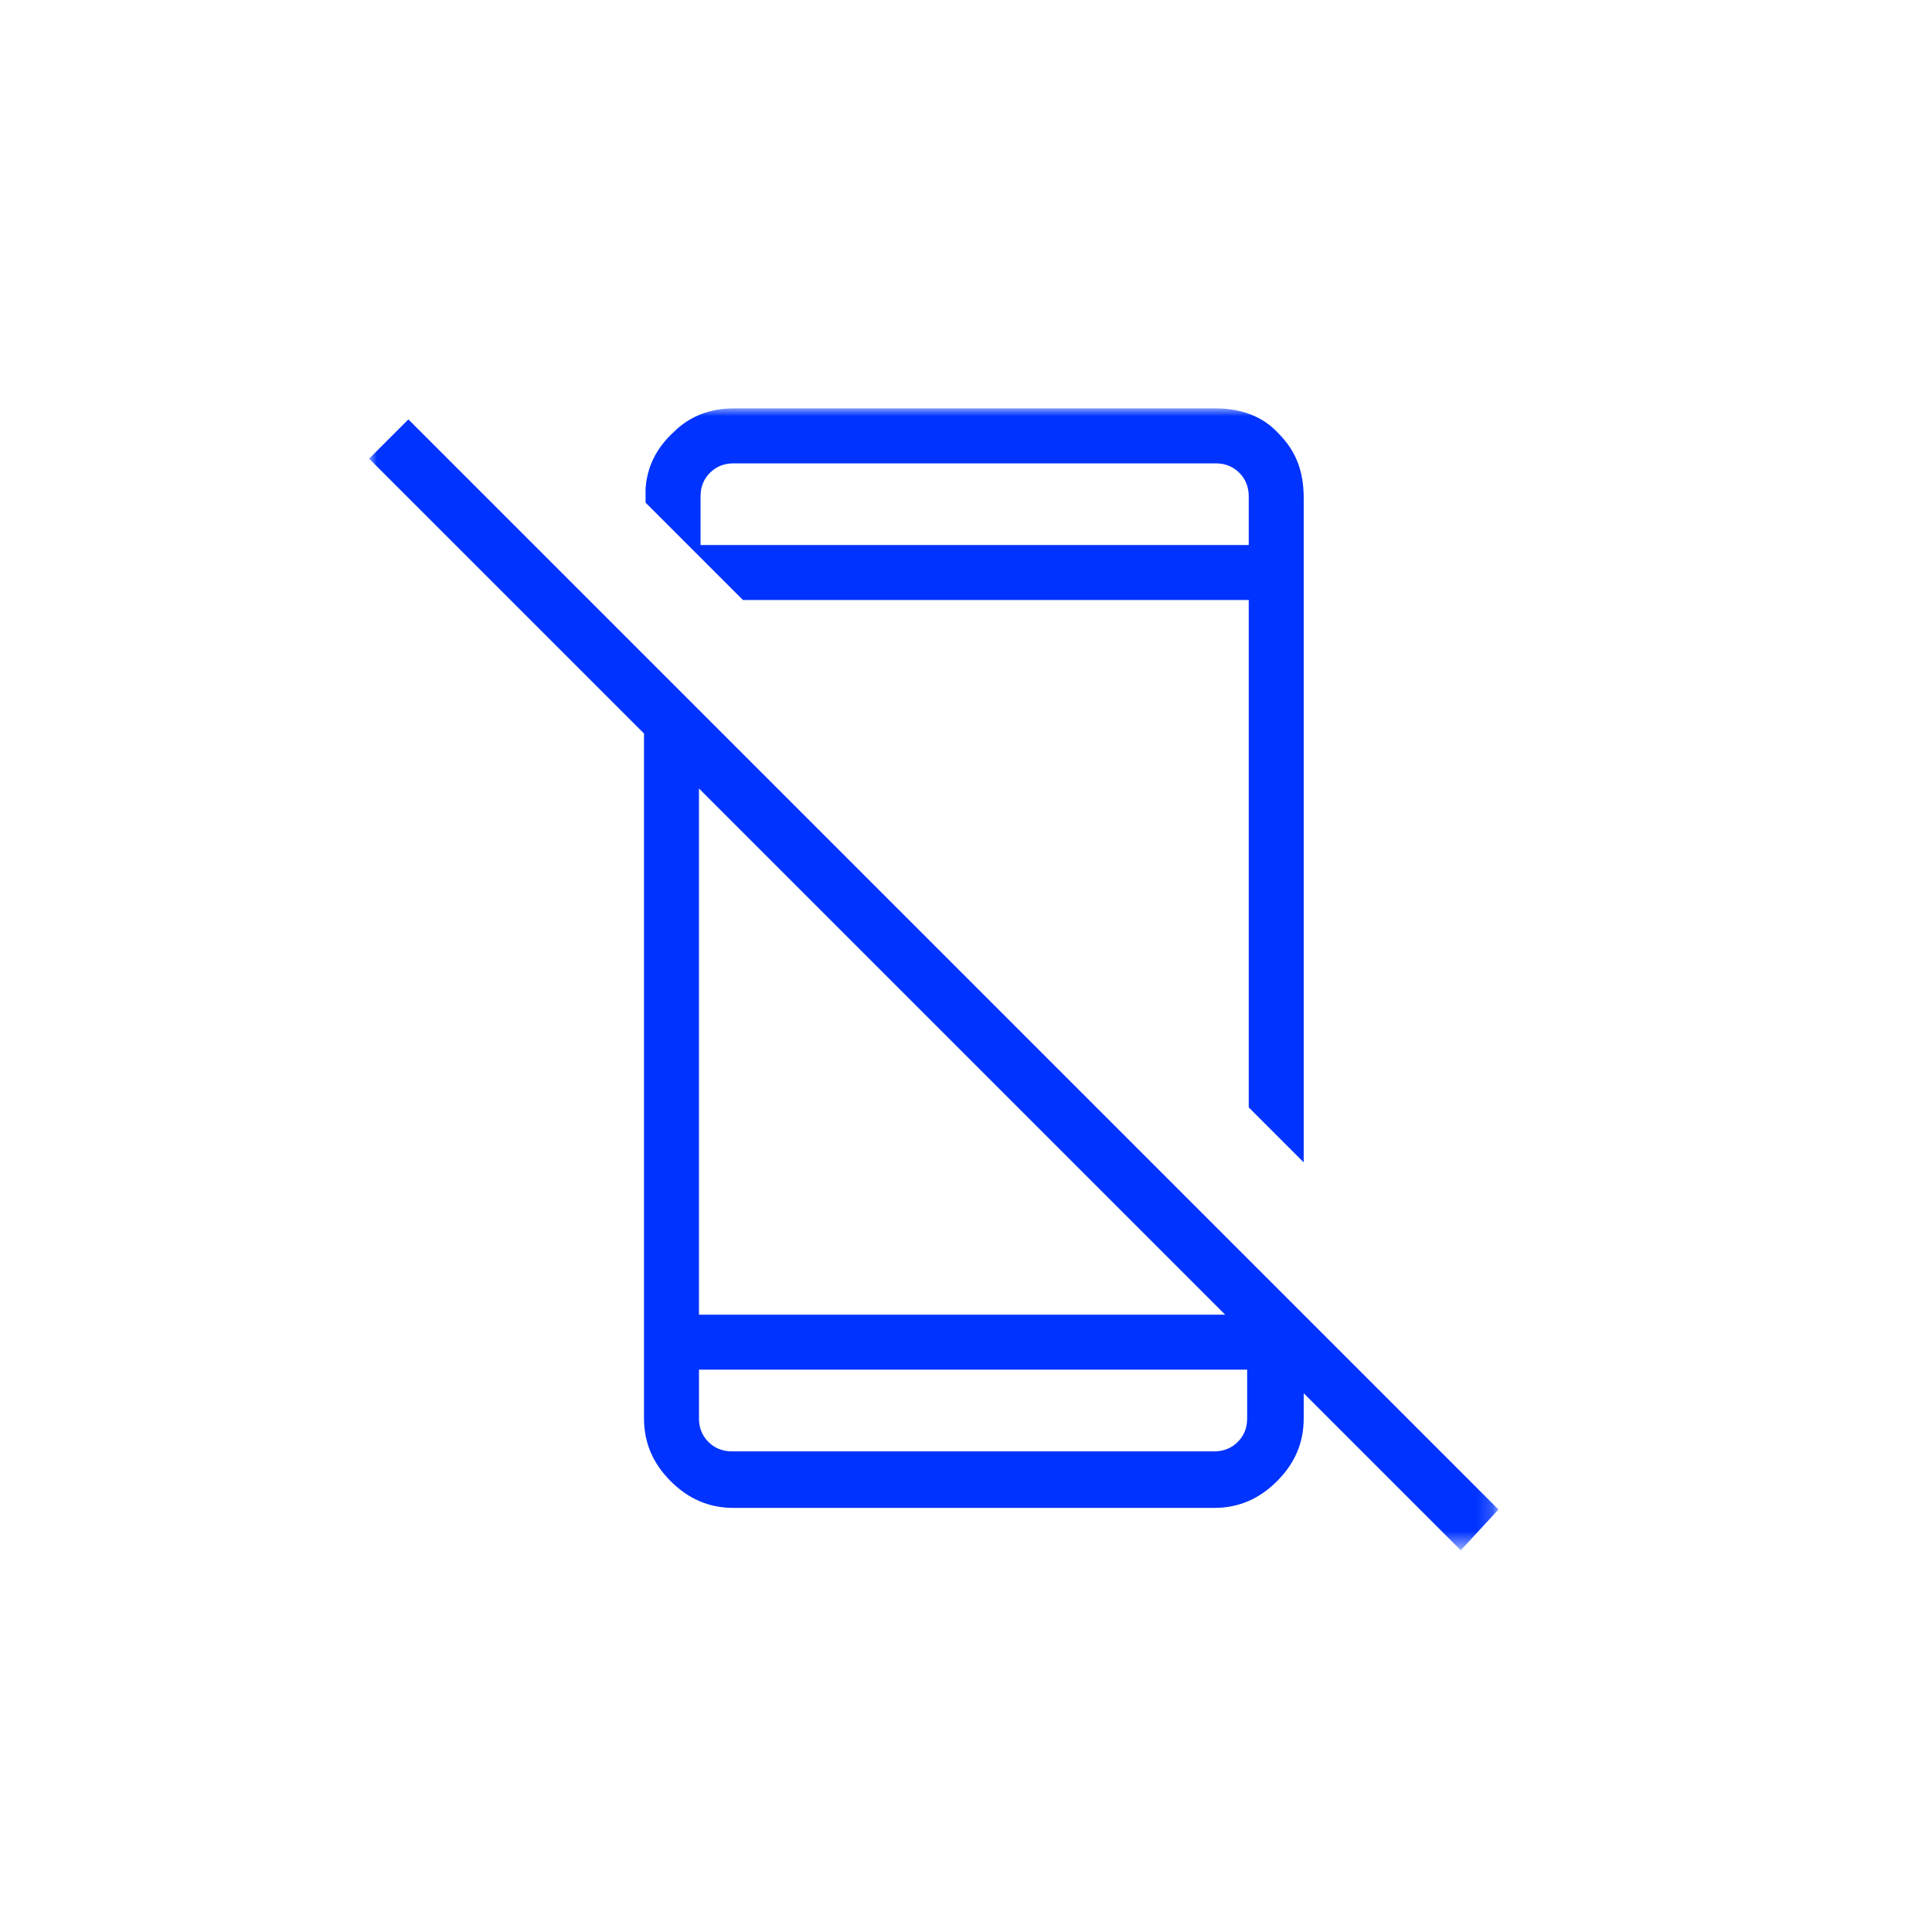 <?xml version="1.0" encoding="utf-8"?>
<!-- Generator: Adobe Illustrator 28.2.0, SVG Export Plug-In . SVG Version: 6.00 Build 0)  -->
<svg version="1.1" id="Lager_1" xmlns="http://www.w3.org/2000/svg" xmlns:xlink="http://www.w3.org/1999/xlink" x="0px" y="0px"
	 viewBox="0 0 123 123" style="enable-background:new 0 0 123 123;" xml:space="preserve">
<style type="text/css">
	.st0{fill:#D9D9D9;filter:url(#Adobe_OpacityMaskFilter);}
	.st1{mask:url(#mask0_3912_2720_00000072999929131896909590000007239492844577803954_);}
	.st2{fill:#0033FF;}
</style>
<defs>
	<filter id="Adobe_OpacityMaskFilter" filterUnits="userSpaceOnUse" x="23.5" y="26" width="71.9" height="72.7">
		<feColorMatrix  type="matrix" values="1 0 0 0 0  0 1 0 0 0  0 0 1 0 0  0 0 0 1 0"/>
	</filter>
</defs>
<mask maskUnits="userSpaceOnUse" x="23.5" y="26" width="71.9" height="72.7" id="mask0_3912_2720_00000072999929131896909590000007239492844577803954_">
	<rect x="20" y="19" class="st0" width="84" height="84"/>
</mask>
<g class="st1">
	<path class="st2" d="M93,98.7L23.5,29.2l2.5-2.5l69.4,69.4L93,98.7z M41,44.2l3.5,3.5v36h34.7l3.8,3.8v2.8c0,1.6-0.6,2.9-1.7,4
		s-2.4,1.7-4,1.7H46.7c-1.6,0-2.9-0.6-4-1.7c-1.1-1.1-1.7-2.4-1.7-4V44.2z M44.5,87.2v3.1c0,0.6,0.2,1.1,0.6,1.5
		c0.4,0.4,0.9,0.6,1.5,0.6h30.7c0.6,0,1.1-0.2,1.5-0.6c0.4-0.4,0.6-0.9,0.6-1.5v-3.1H44.5z M83,31.7v42.3l-3.5-3.5V38.2H47.3
		L41.1,32v-0.9c0.1-1.4,0.7-2.6,1.8-3.6c1-1,2.3-1.5,3.8-1.5h30.7c1.6,0,3,0.5,4,1.6C82.5,28.7,83,30,83,31.7z M44.5,34.7h35v-3.1
		c0-0.6-0.2-1.1-0.6-1.5c-0.4-0.4-0.9-0.6-1.5-0.6H46.7c-0.6,0-1.1,0.2-1.5,0.6c-0.4,0.4-0.6,0.9-0.6,1.5V34.7z"/>
</g>
</svg>
